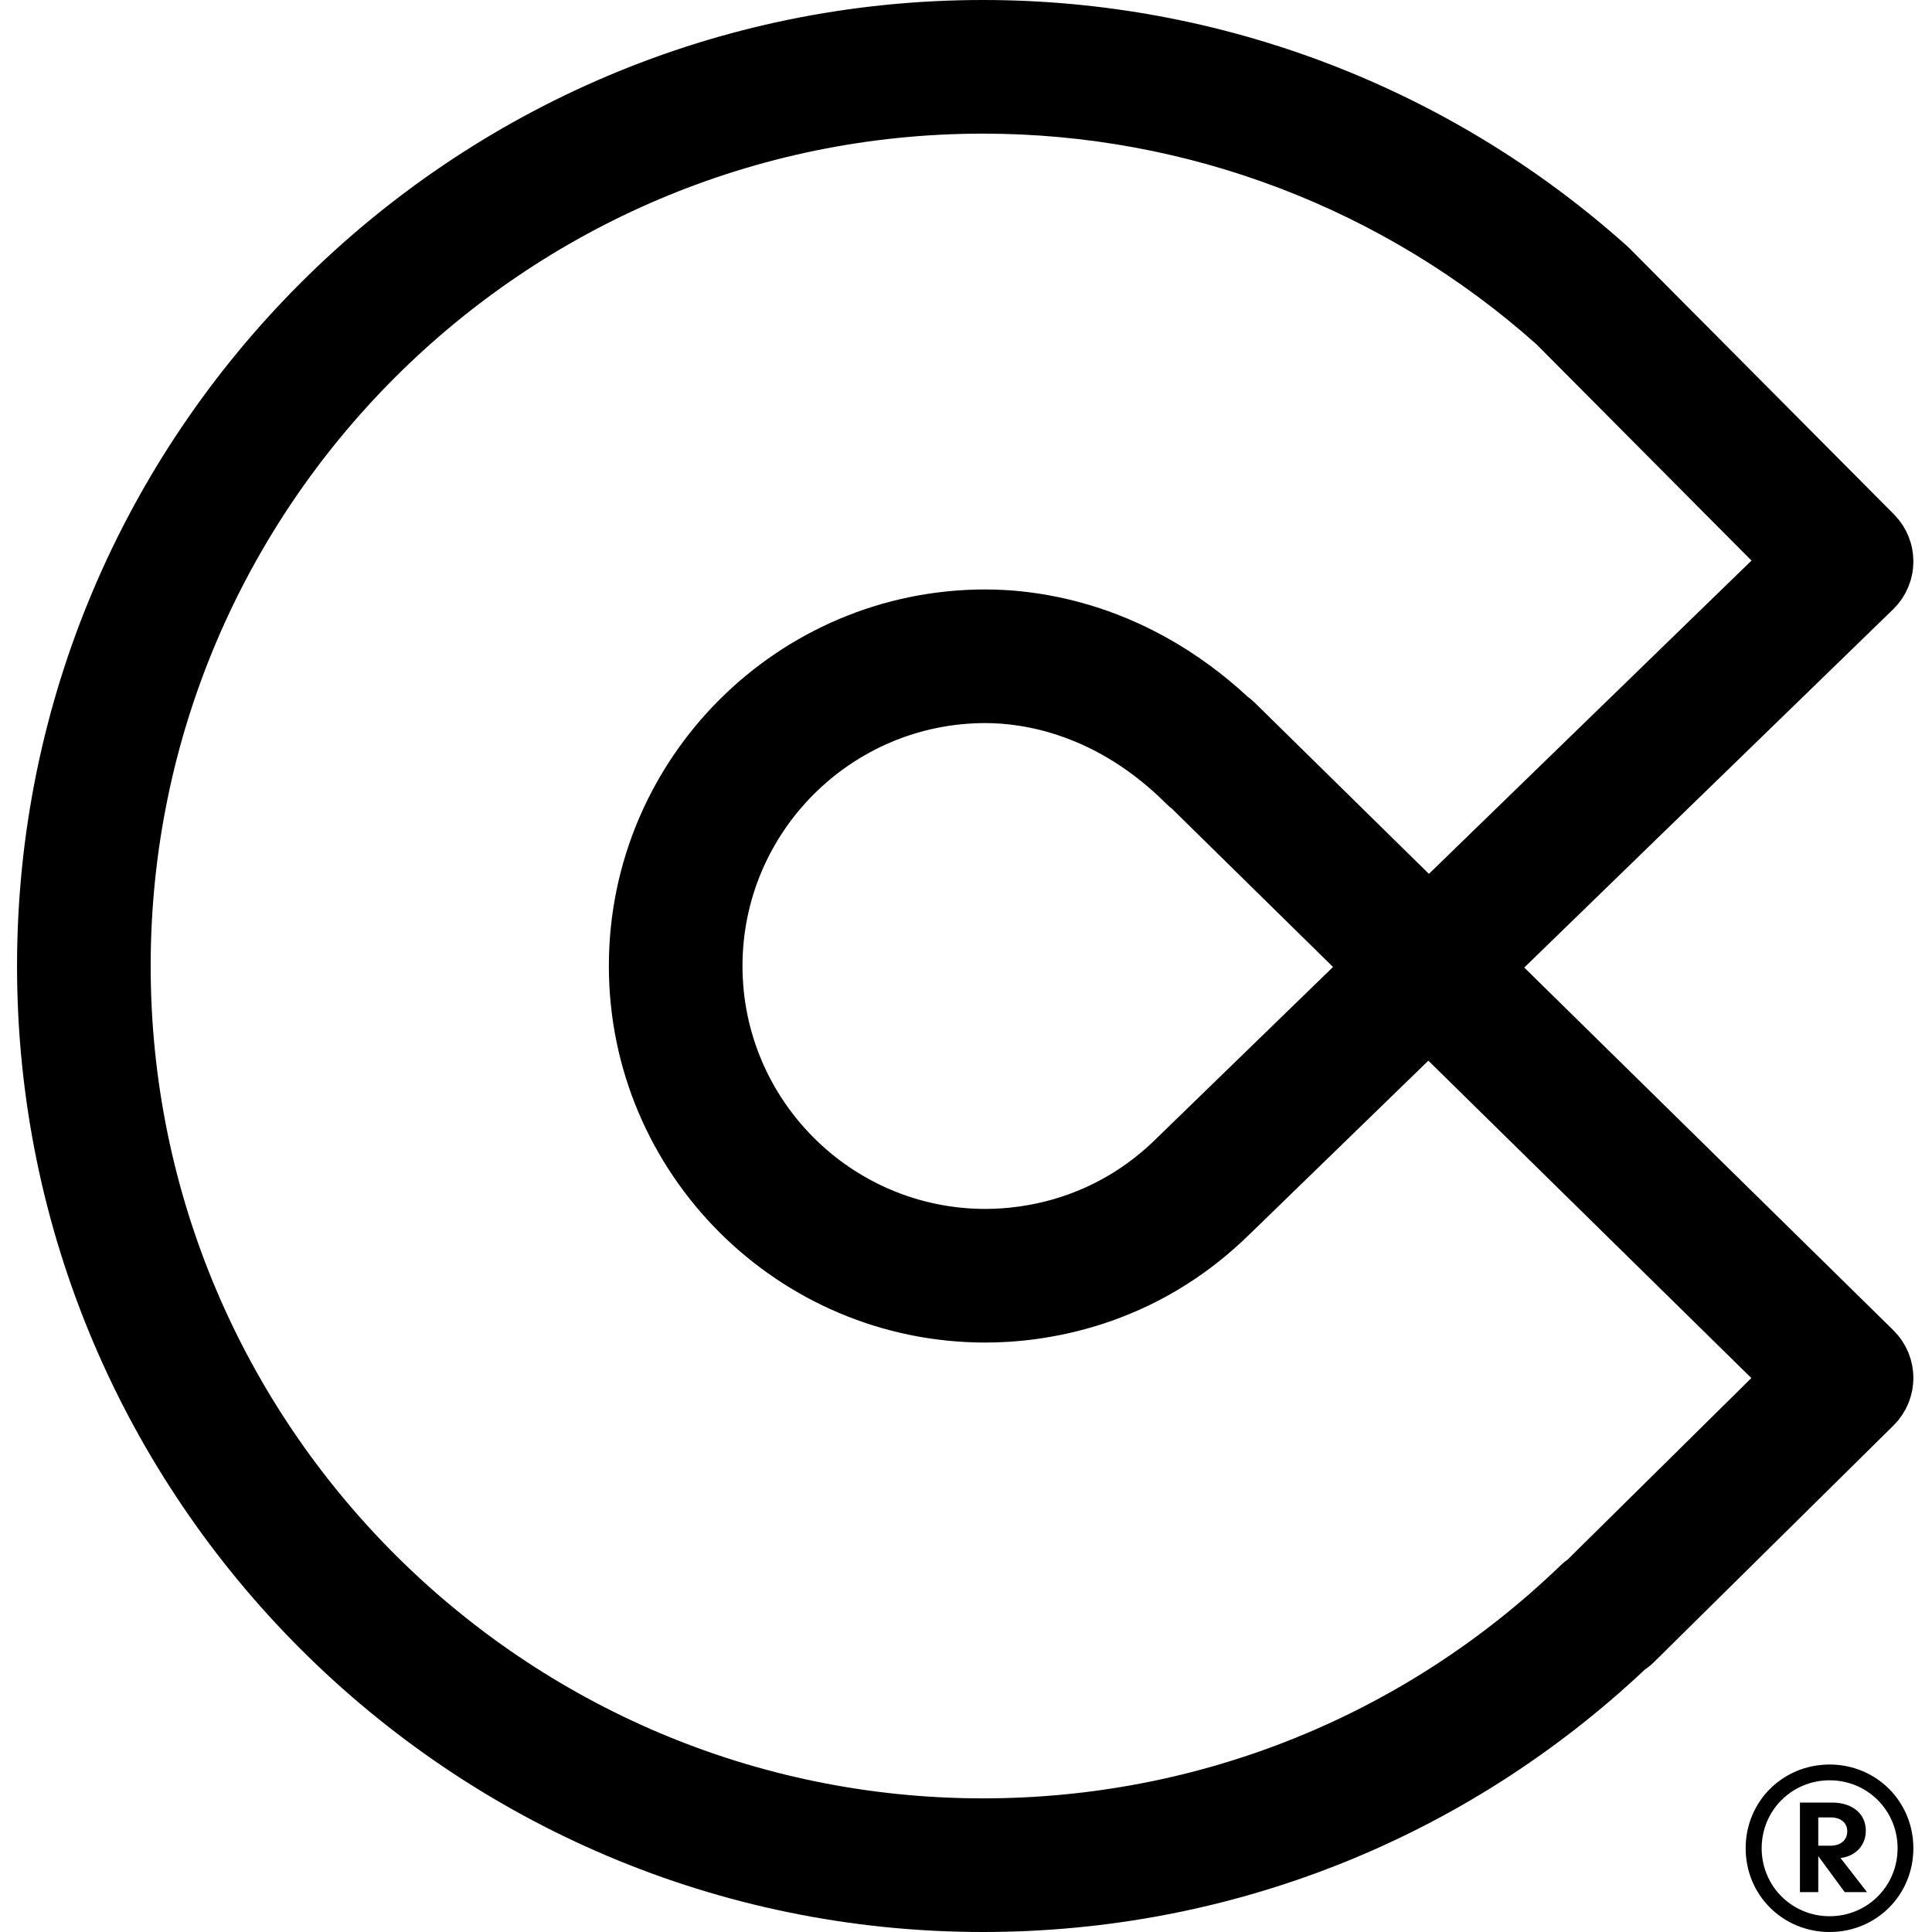 <?xml version="1.0" encoding="UTF-8"?>
<!DOCTYPE svg PUBLIC "-//W3C//DTD SVG 1.1//EN" "http://www.w3.org/Graphics/SVG/1.1/DTD/svg11.dtd">
<svg version="1.1" xmlns="http://www.w3.org/2000/svg" xmlns:xlink="http://www.w3.org/1999/xlink" x="0" y="0" width="1000" height="1000" viewBox="0, 0, 1000, 1000">
  <g id="Background">
    <rect x="0" y="0" width="1000" height="1000" fill="#FFFFFF" fill-opacity="0"/>
  </g>
  <g id="Background"/>
  <g id="Livello_1">
    <path d="M599.486,588.377 C599.44,588.423 599.403,588.469 599.362,588.511 C599.283,588.589 599.2,588.654 599.122,588.727 C566.926,620.928 529.492,625.733 510.047,625.733 C440.716,625.733 384.312,569.328 384.312,500.002 C384.312,430.672 440.716,374.267 510.047,374.267 C529.418,374.267 567.341,379.695 603.701,416.055 C604.679,417.027 605.707,417.913 606.763,418.747 L689.968,500.51 z M77.986,500.002 C77.986,262.44 271.253,69.169 508.815,69.169 C614.671,69.169 716.395,107.917 795.326,178.262 L906.572,290.158 L739.604,452.308 L649.315,363.583 C648.181,362.467 646.964,361.48 645.723,360.554 C593.713,312.518 538.844,305.099 510.047,305.099 C402.577,305.099 315.143,392.533 315.143,500.002 C315.143,607.472 402.577,694.901 510.047,694.901 C540.061,694.901 597.697,687.491 647.374,638.261 C647.466,638.174 647.577,638.095 647.669,638.003 L739.313,549.001 L906.489,713.282 L811.438,807.194 C810.174,808.112 808.948,809.094 807.795,810.206 C727.107,887.993 620.924,930.831 508.815,930.831 C271.253,930.831 77.986,737.565 77.986,500.002 M990.193,709.893 C990.17,709.63 990.11,709.367 990.077,709.109 C989.981,708.265 989.875,707.421 989.713,706.591 C989.639,706.236 989.538,705.881 989.455,705.526 C989.289,704.797 989.132,704.064 988.915,703.345 C988.795,702.934 988.634,702.538 988.496,702.132 C988.274,701.477 988.067,700.822 987.804,700.177 C987.624,699.729 987.398,699.305 987.2,698.867 C986.933,698.277 986.679,697.682 986.375,697.105 C986.135,696.644 985.849,696.211 985.581,695.759 C985.272,695.224 984.977,694.685 984.627,694.164 C984.327,693.702 983.981,693.264 983.654,692.817 C983.294,692.333 982.953,691.839 982.57,691.369 C982.211,690.926 981.805,690.507 981.417,690.083 C981.067,689.691 980.744,689.285 980.371,688.907 C980.311,688.847 980.242,688.796 980.186,688.741 C980.122,688.676 980.071,688.607 980.011,688.547 L788.953,500.8 L979.859,315.4 C979.9,315.359 979.937,315.317 979.979,315.276 C980.034,315.22 980.094,315.174 980.154,315.119 C980.615,314.658 981.026,314.164 981.459,313.68 C981.773,313.334 982.114,312.998 982.409,312.638 C982.861,312.089 983.262,311.522 983.672,310.955 C983.954,310.577 984.253,310.213 984.512,309.825 C984.904,309.24 985.24,308.635 985.591,308.036 C985.821,307.644 986.079,307.261 986.296,306.86 C986.628,306.228 986.909,305.583 987.2,304.942 C987.38,304.55 987.587,304.167 987.749,303.766 C988.039,303.065 988.274,302.346 988.51,301.631 C988.634,301.276 988.782,300.93 988.883,300.575 C989.169,299.63 989.395,298.675 989.598,297.716 C989.625,297.578 989.672,297.444 989.699,297.306 C989.916,296.204 990.077,295.092 990.188,293.976 C990.211,293.723 990.207,293.46 990.225,293.206 C990.29,292.349 990.349,291.486 990.349,290.629 C990.349,290.61 990.354,290.596 990.354,290.578 C990.354,289.84 990.294,289.098 990.248,288.36 C990.225,288.023 990.23,287.687 990.197,287.355 C989.999,285.164 989.584,282.992 988.961,280.862 C988.892,280.627 988.795,280.396 988.722,280.161 C988.463,279.345 988.196,278.529 987.878,277.726 C987.74,277.39 987.569,277.062 987.426,276.73 C987.122,276.043 986.826,275.351 986.481,274.678 C986.292,274.314 986.061,273.964 985.858,273.604 C985.508,272.981 985.166,272.354 984.77,271.75 C984.535,271.386 984.253,271.04 984.004,270.68 C983.594,270.104 983.193,269.518 982.741,268.956 C982.473,268.619 982.164,268.305 981.883,267.978 C981.45,267.48 981.044,266.973 980.583,266.498 C980.523,266.438 980.458,266.387 980.398,266.332 C980.366,266.29 980.334,266.249 980.292,266.207 L843.43,128.548 C843.209,128.322 842.96,128.128 842.73,127.911 C842.462,127.658 842.232,127.39 841.96,127.151 C750.251,45.153 631.94,0 508.815,0 C233.113,0 8.818,224.3 8.818,500.002 C8.818,775.7 233.113,1000 508.815,1000 C636.883,1000 758.261,951.799 851.343,864.189 C853.008,863.046 854.613,861.769 856.102,860.298 L980.076,737.814 C980.136,737.758 980.186,737.694 980.242,737.634 C980.306,737.569 980.375,737.518 980.435,737.454 C980.827,737.053 981.173,736.624 981.547,736.214 C981.902,735.812 982.28,735.42 982.612,735.005 C983.018,734.512 983.373,733.995 983.742,733.488 C984.046,733.064 984.378,732.649 984.664,732.211 C985.019,731.671 985.328,731.113 985.651,730.56 C985.9,730.131 986.167,729.712 986.398,729.278 C986.711,728.683 986.969,728.075 987.246,727.471 C987.435,727.051 987.647,726.641 987.818,726.216 C988.081,725.562 988.293,724.893 988.519,724.229 C988.653,723.837 988.809,723.454 988.925,723.058 C989.141,722.334 989.298,721.596 989.464,720.853 C989.547,720.508 989.649,720.171 989.718,719.82 C989.879,718.99 989.985,718.156 990.082,717.317 C990.114,717.054 990.17,716.796 990.193,716.533 C990.299,715.435 990.354,714.324 990.354,713.222 L990.354,713.217 L990.354,713.213 C990.354,712.106 990.299,710.995 990.193,709.893" fill="#000000"/>
    <path d="M947.012,913.314 C922.759,913.314 903.549,932.404 903.549,956.656 C903.549,980.909 922.759,999.999 947.012,999.999 C971.145,999.999 990.355,980.909 990.355,956.656 C990.355,932.404 971.145,913.314 947.012,913.314 z M947.012,991.835 C927.442,991.835 911.834,976.227 911.834,956.656 C911.834,937.086 927.442,921.478 947.012,921.478 C966.582,921.478 982.19,937.086 982.19,956.656 C982.19,976.227 966.582,991.835 947.012,991.835 z M965.742,947.532 C965.742,938.767 958.778,933.004 948.213,933.004 L931.644,933.004 L931.644,979.348 L941.129,979.348 L941.129,960.738 L954.816,979.348 L966.342,979.348 L952.655,961.699 C960.579,960.738 965.742,955.096 965.742,947.532 z M941.129,940.688 L947.492,940.688 C952.655,940.688 956.137,943.329 956.137,947.892 C956.137,952.454 952.655,955.336 947.492,955.336 L941.129,955.336 z" fill="#000000"/>
  </g>
</svg>
